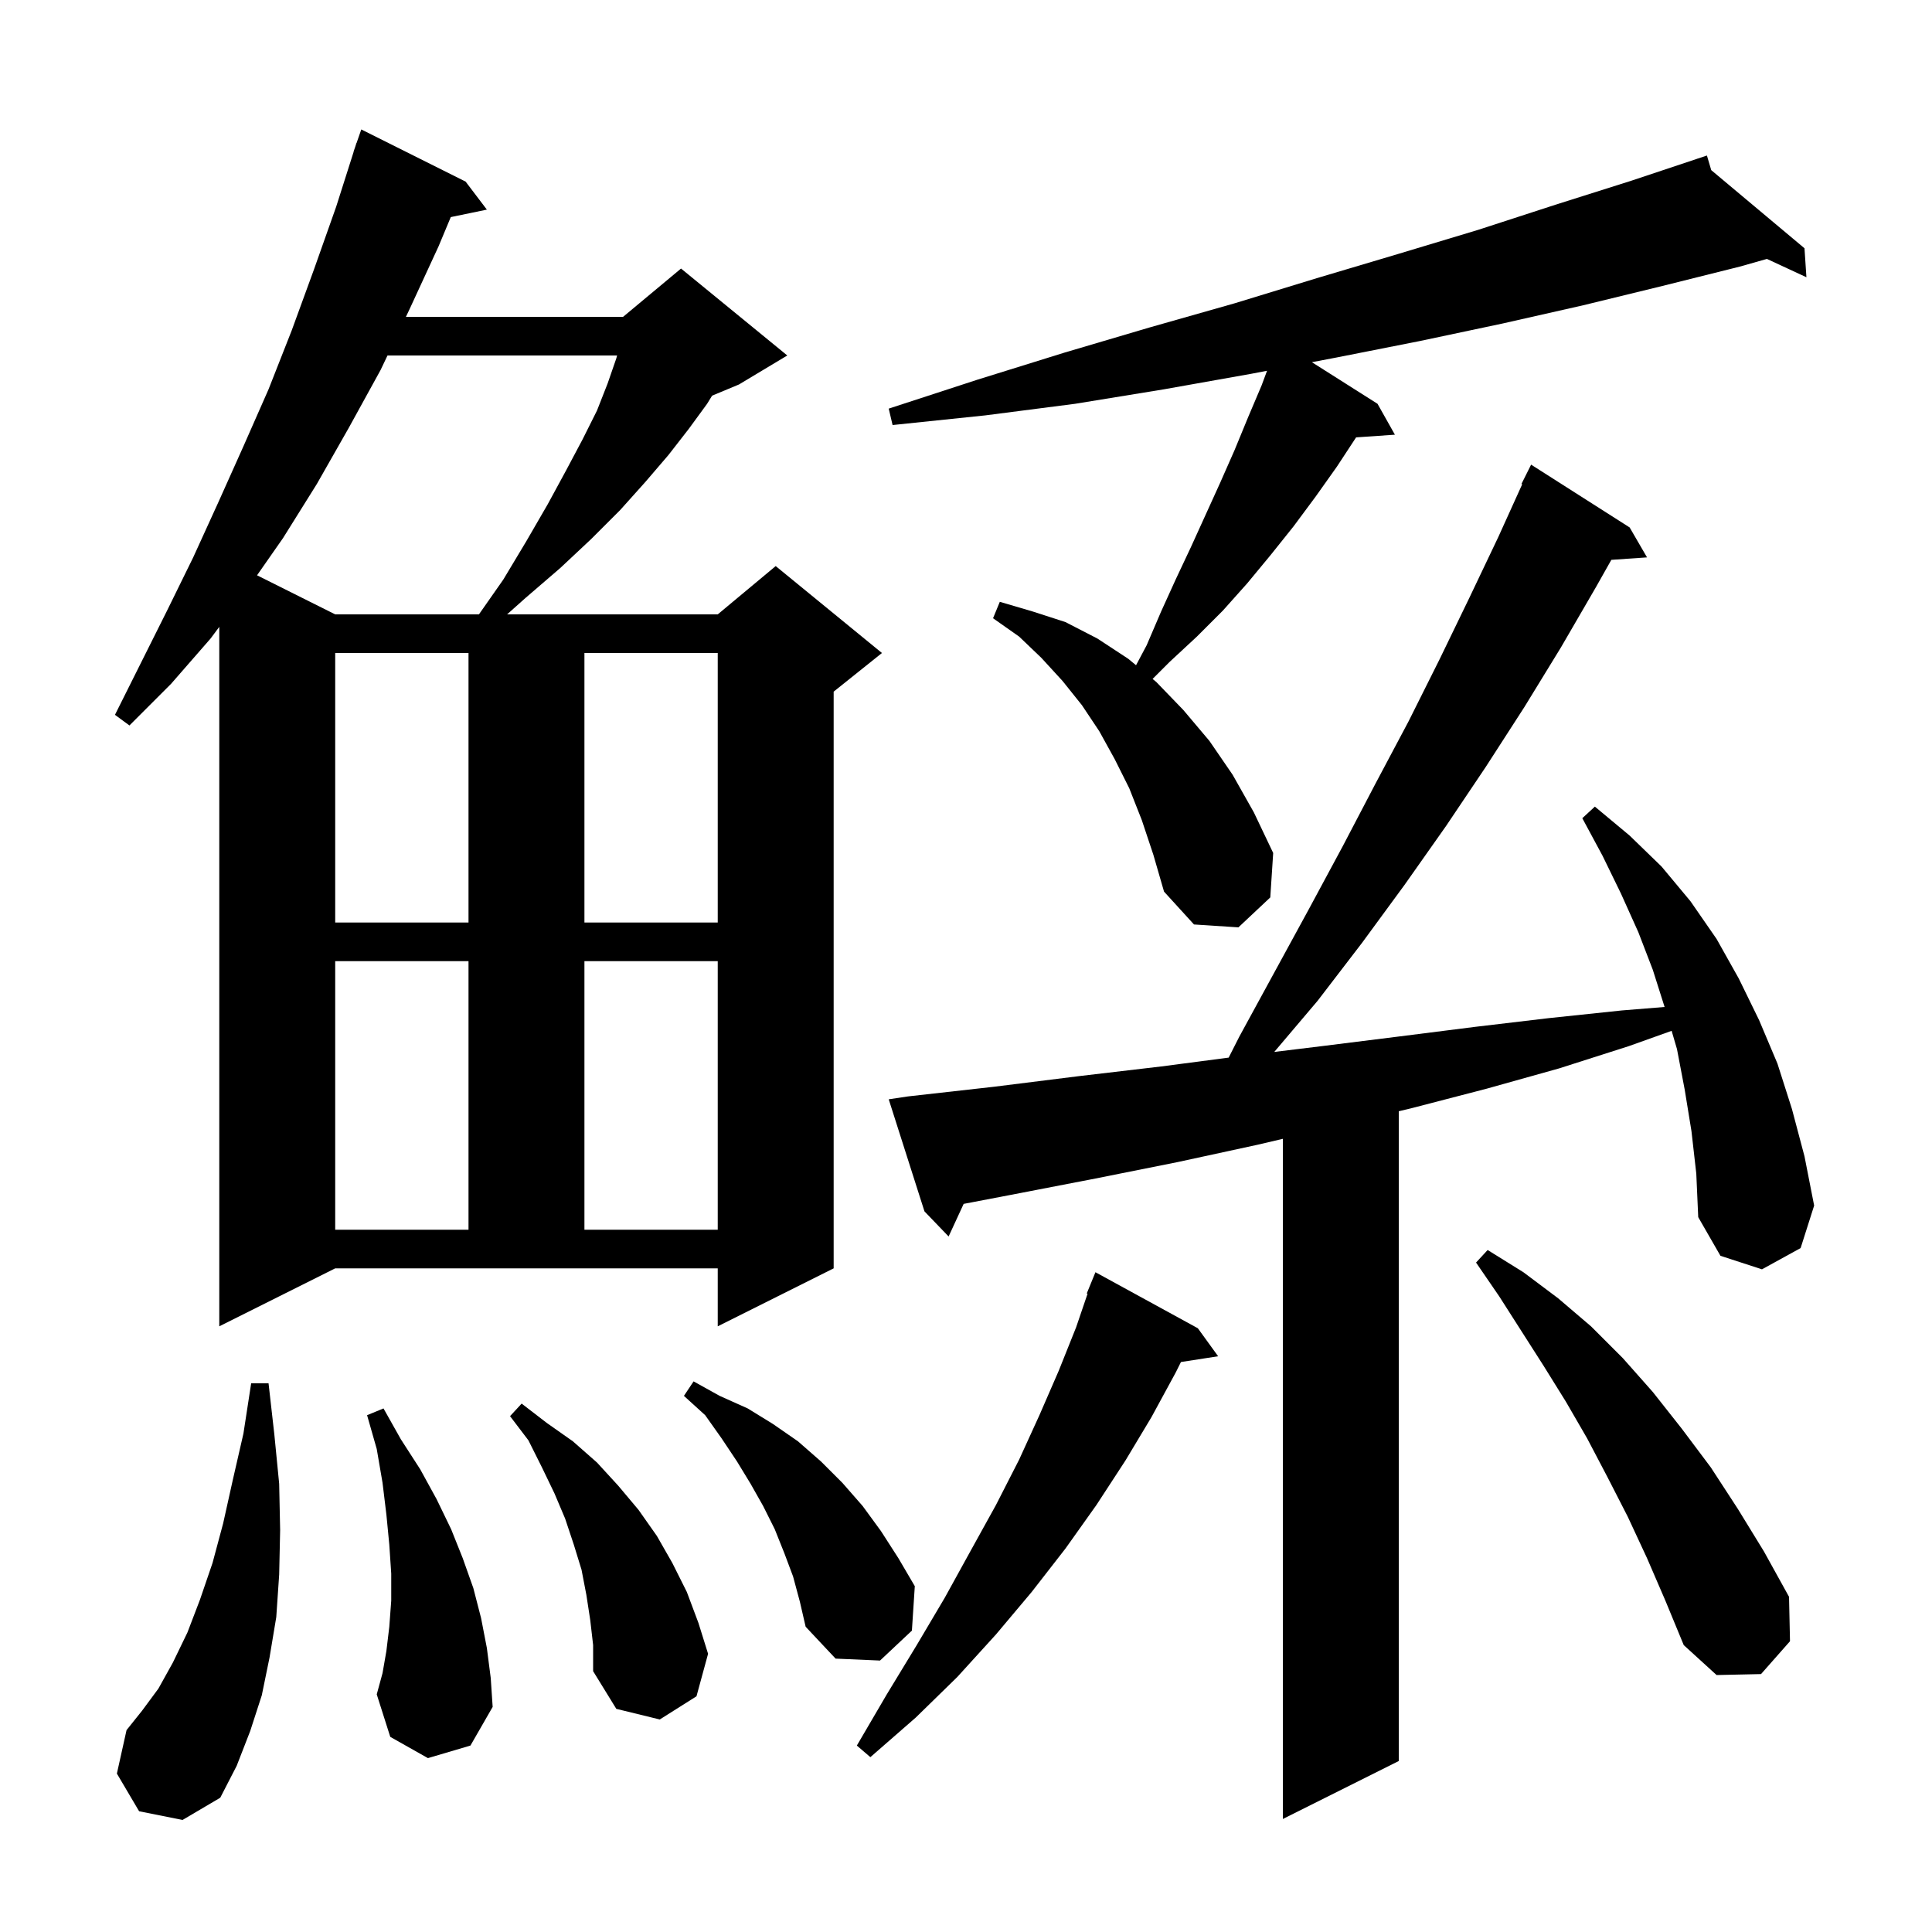 <svg xmlns="http://www.w3.org/2000/svg" xmlns:xlink="http://www.w3.org/1999/xlink" version="1.1" baseProfile="full" viewBox="0 0 200 200" width="200" height="200">
<g fill="black">
<path d="M 175.1 117.1 L 174.4 112.8 L 173.6 108.6 L 173.047 106.712 L 168.6 108.3 L 161.4 110.6 L 153.9 112.7 L 146.2 114.7 L 144.8 115.037 L 144.8 182.3 L 132.8 188.3 L 132.8 117.89 L 130.2 118.5 L 121.9 120.3 L 113.4 122.0 L 104.6 123.7 L 99.758 124.625 L 98.2 128.0 L 95.7 125.4 L 92.0 113.8 L 94.0 113.5 L 102.9 112.5 L 111.7 111.4 L 120.2 110.4 L 127.192 109.484 L 128.3 107.3 L 135.5 94.1 L 139.0 87.6 L 142.4 81.1 L 145.8 74.7 L 149.0 68.3 L 152.1 61.9 L 155.1 55.6 L 157.578 50.131 L 157.5 50.1 L 158.5 48.1 L 168.7 54.6 L 170.5 57.7 L 166.806 57.955 L 165.2 60.8 L 161.6 67.0 L 157.8 73.2 L 153.8 79.4 L 149.7 85.5 L 145.4 91.6 L 141.0 97.6 L 136.4 103.6 L 131.912 108.896 L 136.8 108.3 L 144.8 107.3 L 152.7 106.3 L 160.3 105.4 L 167.9 104.6 L 172.318 104.242 L 171.1 100.4 L 169.6 96.5 L 167.8 92.5 L 165.9 88.6 L 163.8 84.7 L 165.1 83.5 L 168.7 86.5 L 172.0 89.7 L 175.0 93.3 L 177.7 97.2 L 180.0 101.3 L 182.1 105.6 L 184.0 110.1 L 185.5 114.8 L 186.8 119.7 L 187.8 124.8 L 186.4 129.2 L 182.4 131.4 L 178.1 130.0 L 175.8 126.0 L 175.6 121.5 Z M 14.4 187.5 L 12.1 183.6 L 13.1 179.1 L 14.7 177.1 L 16.4 174.8 L 17.9 172.1 L 19.4 169.0 L 20.7 165.6 L 22.0 161.8 L 23.1 157.7 L 24.1 153.2 L 25.2 148.4 L 26.0 143.2 L 27.8 143.2 L 28.4 148.5 L 28.9 153.6 L 29.0 158.4 L 28.9 163.0 L 28.6 167.4 L 27.9 171.6 L 27.1 175.5 L 25.9 179.2 L 24.5 182.8 L 22.8 186.1 L 18.9 188.4 Z M 124.0 137.5 L 126.1 140.4 L 122.251 140.997 L 121.7 142.1 L 119.2 146.7 L 116.5 151.2 L 113.5 155.8 L 110.3 160.3 L 106.8 164.8 L 103.1 169.2 L 99.1 173.6 L 94.8 177.8 L 90.1 181.9 L 88.7 180.7 L 91.8 175.4 L 94.9 170.3 L 97.8 165.4 L 100.5 160.5 L 103.1 155.8 L 105.5 151.1 L 107.6 146.5 L 109.6 141.9 L 111.4 137.4 L 112.584 133.926 L 112.5 133.9 L 113.4 131.7 Z M 61.1 167.7 L 60.7 165.1 L 60.2 162.5 L 59.4 159.9 L 58.5 157.2 L 57.4 154.6 L 56.1 151.9 L 54.7 149.1 L 52.8 146.6 L 54.0 145.3 L 56.6 147.3 L 59.3 149.2 L 61.8 151.4 L 64.0 153.8 L 66.1 156.3 L 68.0 159.0 L 69.6 161.8 L 71.1 164.8 L 72.3 168.0 L 73.3 171.2 L 72.1 175.6 L 68.3 178.0 L 63.8 176.9 L 61.4 173.0 L 61.4 170.3 Z M 44.3 182.0 L 40.4 179.8 L 39.0 175.4 L 39.6 173.2 L 40.0 170.9 L 40.3 168.4 L 40.5 165.7 L 40.5 162.9 L 40.3 159.9 L 40.0 156.8 L 39.6 153.5 L 39.0 150.0 L 38.0 146.5 L 39.7 145.8 L 41.5 149.0 L 43.5 152.1 L 45.2 155.2 L 46.7 158.3 L 47.9 161.3 L 49.0 164.4 L 49.8 167.5 L 50.4 170.6 L 50.8 173.7 L 51.0 176.7 L 48.7 180.7 Z M 170.5 161.3 L 168.5 157.0 L 166.4 152.9 L 164.3 148.9 L 162.1 145.1 L 159.8 141.4 L 155.2 134.2 L 152.8 130.7 L 154.0 129.4 L 157.7 131.7 L 161.3 134.4 L 164.7 137.3 L 168.0 140.6 L 171.1 144.1 L 174.1 147.9 L 177.1 151.9 L 179.9 156.2 L 182.6 160.6 L 185.2 165.3 L 185.3 169.9 L 182.3 173.3 L 177.7 173.4 L 174.3 170.3 L 172.4 165.7 Z M 82.1 163.2 L 81.2 160.8 L 80.2 158.3 L 79.0 155.9 L 77.7 153.6 L 76.3 151.3 L 74.7 148.9 L 73.0 146.5 L 70.8 144.5 L 71.8 143.0 L 74.5 144.5 L 77.4 145.8 L 80.0 147.4 L 82.6 149.2 L 85.0 151.3 L 87.2 153.5 L 89.3 155.9 L 91.2 158.5 L 93.0 161.3 L 94.7 164.2 L 94.4 168.8 L 91.1 171.9 L 86.5 171.7 L 83.4 168.4 L 82.8 165.8 Z M 22.7 137.3 L 22.7 64.892 L 21.8 66.1 L 17.7 70.8 L 13.4 75.1 L 11.9 74.0 L 17.3 63.2 L 20.0 57.7 L 22.6 52.0 L 25.2 46.2 L 27.8 40.3 L 30.2 34.2 L 32.5 27.9 L 34.8 21.4 L 36.613 15.703 L 36.6 15.7 L 36.76 15.24 L 36.9 14.8 L 36.912 14.804 L 37.4 13.4 L 48.2 18.8 L 50.4 21.7 L 46.665 22.473 L 45.4 25.5 L 42.4 32.0 L 42.019 32.8 L 64.5 32.8 L 70.5 27.8 L 81.5 36.8 L 76.5 39.8 L 73.717 40.959 L 73.2 41.8 L 71.3 44.4 L 69.2 47.1 L 66.8 49.9 L 64.2 52.8 L 61.2 55.8 L 58.0 58.8 L 54.4 61.9 L 52.494 63.6 L 74.3 63.6 L 80.3 58.6 L 91.3 67.6 L 86.3 71.6 L 86.3 131.3 L 74.3 137.3 L 74.3 131.3 L 34.7 131.3 Z M 34.7 99.5 L 34.7 127.3 L 48.5 127.3 L 48.5 99.5 Z M 60.5 99.5 L 60.5 127.3 L 74.3 127.3 L 74.3 99.5 Z M 118.2 84.9 L 116.9 81.6 L 115.4 78.6 L 113.8 75.7 L 112.0 73.0 L 110.0 70.5 L 107.8 68.1 L 105.5 65.9 L 102.8 64.0 L 103.5 62.3 L 106.9 63.3 L 110.3 64.4 L 113.6 66.1 L 116.8 68.2 L 117.603 68.865 L 118.7 66.8 L 120.2 63.3 L 121.7 60.0 L 123.3 56.6 L 126.3 50.0 L 127.8 46.6 L 129.2 43.2 L 130.6 39.9 L 131.164 38.382 L 129.5 38.7 L 120.5 40.3 L 111.3 41.8 L 102.0 43.0 L 92.4 44.0 L 92.0 42.3 L 101.2 39.3 L 110.2 36.5 L 119.0 33.9 L 127.8 31.4 L 136.3 28.8 L 144.7 26.3 L 153.0 23.8 L 161.0 21.2 L 168.9 18.7 L 175.712 16.429 L 175.7 16.4 L 175.728 16.424 L 176.7 16.1 L 177.147 17.612 L 186.8 25.7 L 187.0 28.7 L 182.91 26.803 L 180.1 27.6 L 172.1 29.6 L 163.9 31.6 L 155.5 33.5 L 147.0 35.3 L 138.4 37.0 L 135.807 37.495 L 142.6 41.8 L 144.4 45.0 L 140.384 45.277 L 138.4 48.3 L 136.2 51.4 L 133.9 54.5 L 131.5 57.5 L 129.1 60.4 L 126.6 63.2 L 123.9 65.9 L 121.1 68.5 L 119.317 70.283 L 119.7 70.6 L 122.5 73.5 L 125.2 76.7 L 127.6 80.2 L 129.8 84.1 L 131.8 88.3 L 131.5 92.9 L 128.2 96.0 L 123.6 95.7 L 120.5 92.3 L 119.4 88.5 Z M 34.7 67.6 L 34.7 95.5 L 48.5 95.5 L 48.5 67.6 Z M 60.5 67.6 L 60.5 95.5 L 74.3 95.5 L 74.3 67.6 Z M 40.114 36.8 L 39.4 38.3 L 36.1 44.3 L 32.8 50.1 L 29.3 55.7 L 26.609 59.555 L 34.7 63.6 L 49.58 63.6 L 52.1 60.0 L 54.5 56.0 L 56.7 52.2 L 58.6 48.7 L 60.3 45.5 L 61.8 42.5 L 62.9 39.7 L 63.8 37.1 L 63.882 36.8 Z " />
</g>
</svg>
